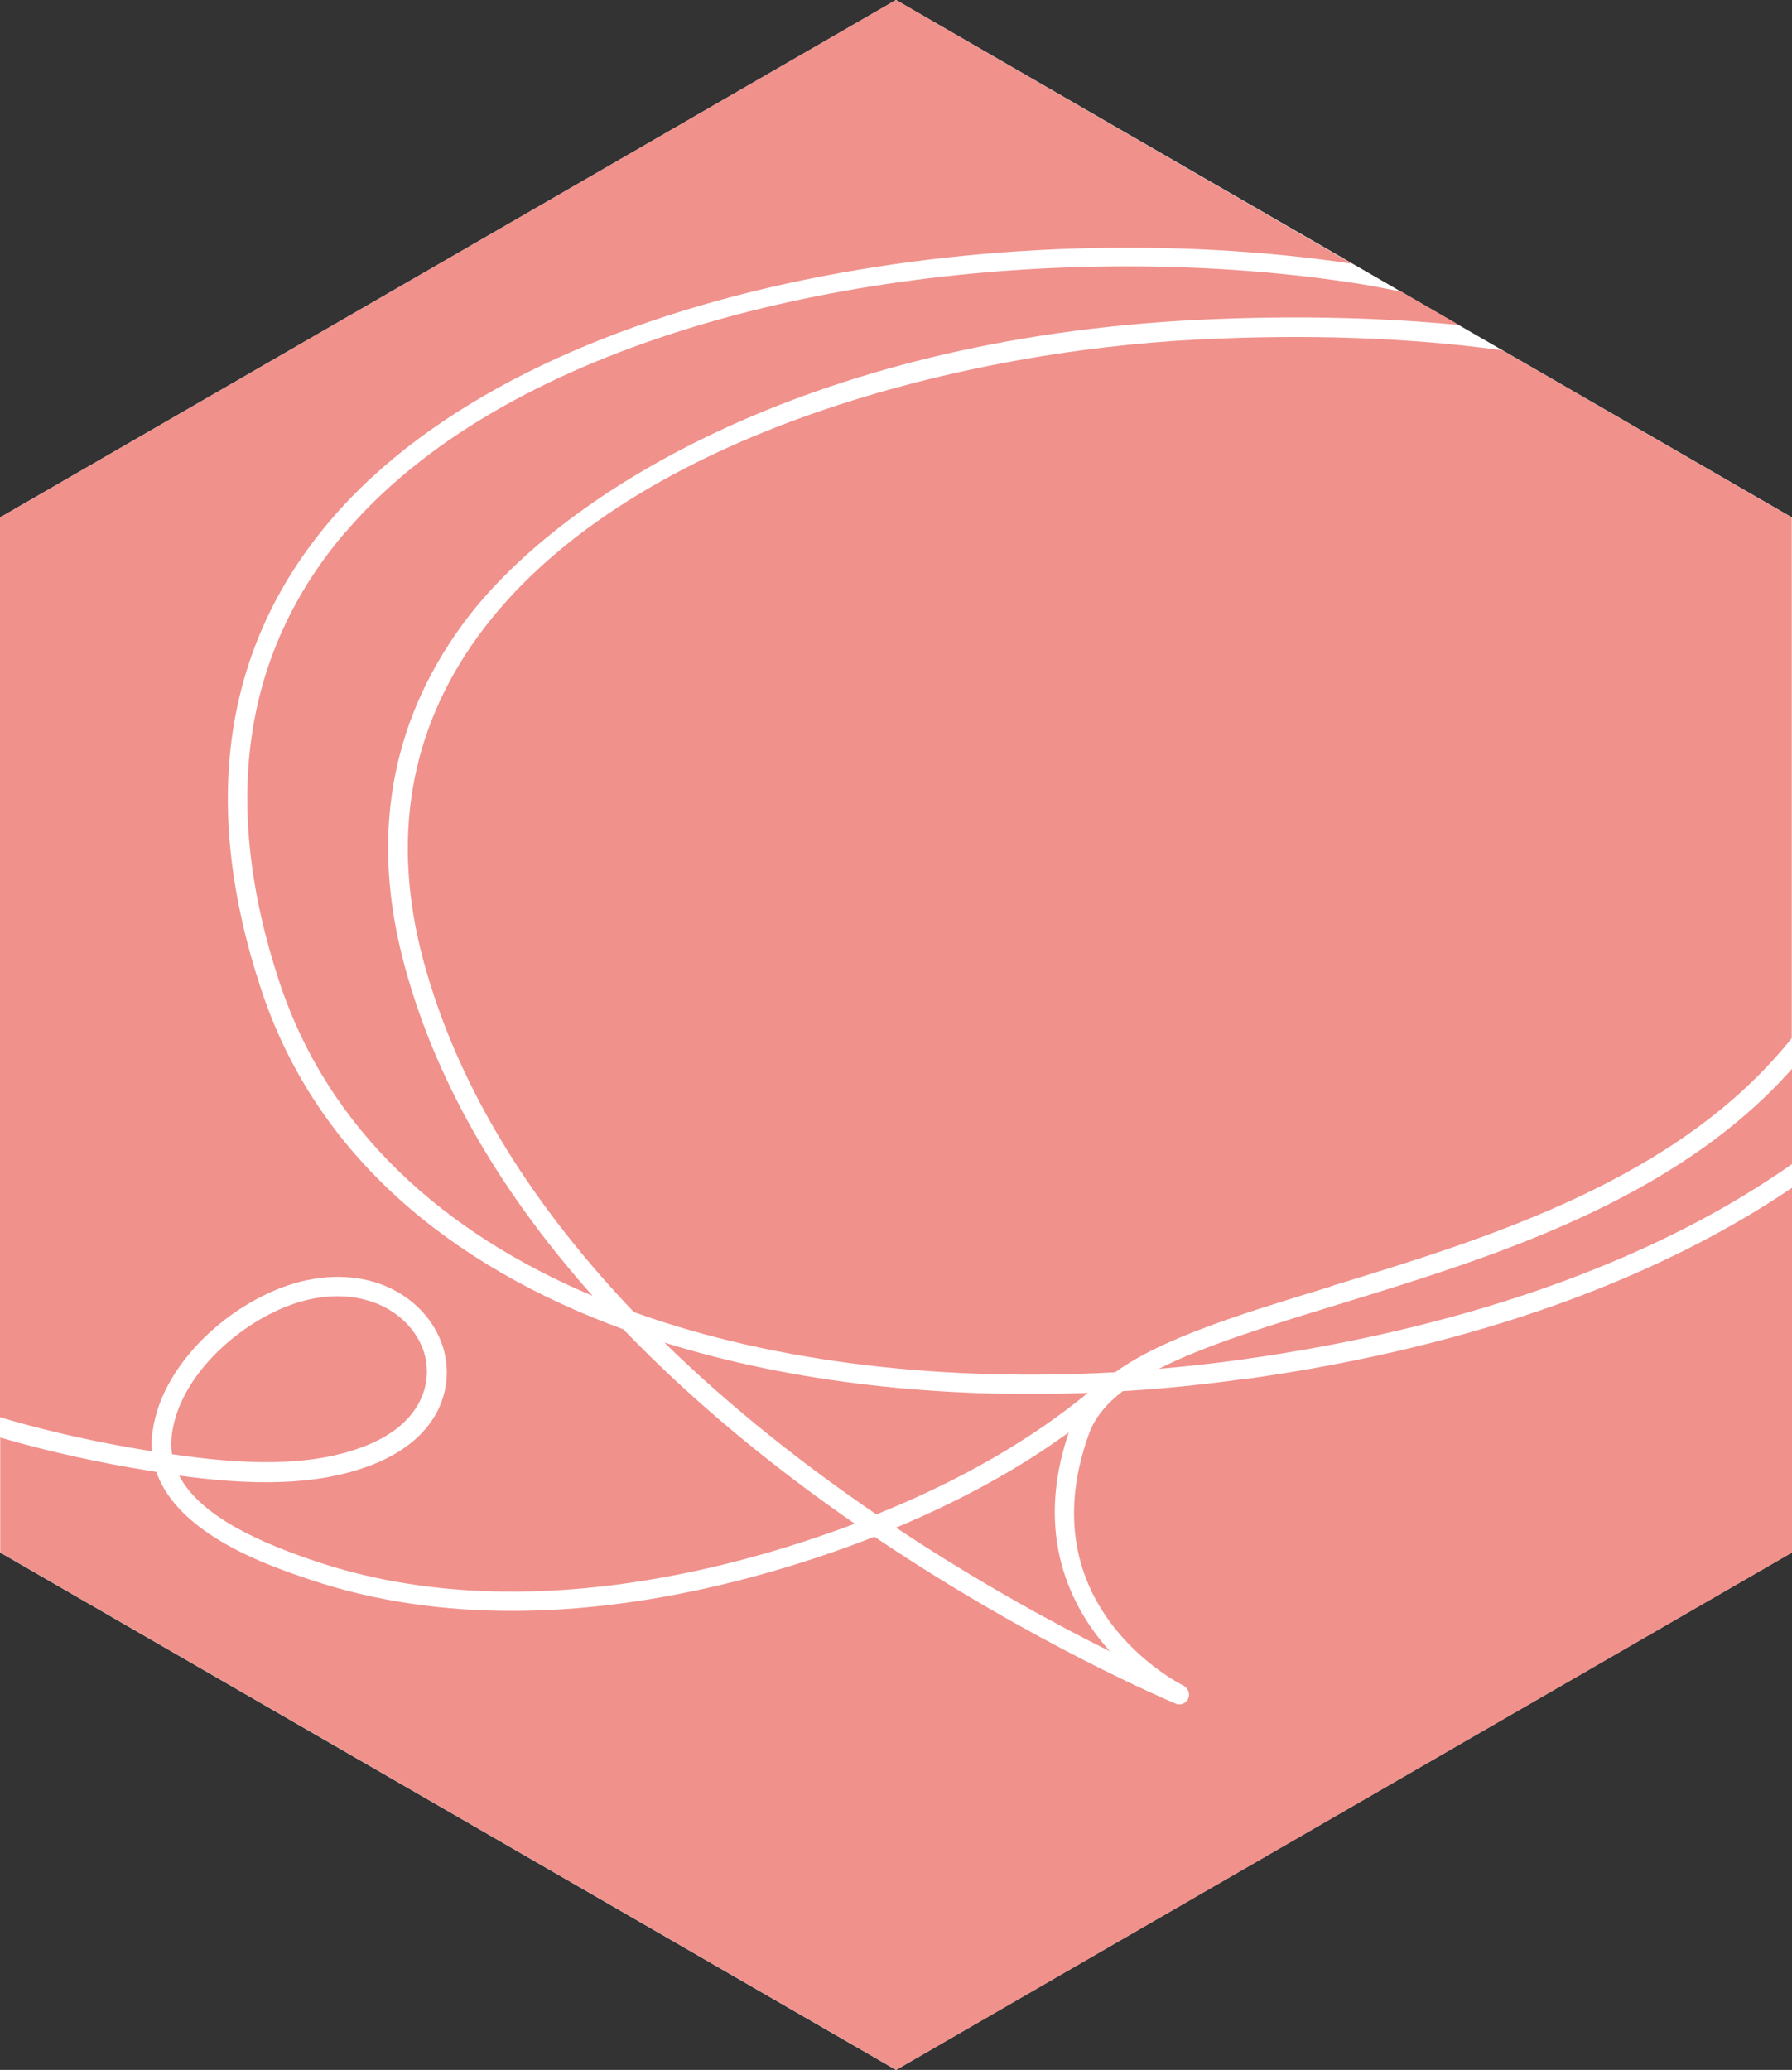 <svg xmlns="http://www.w3.org/2000/svg" id="a" viewBox="0 0 73.02 84.32"><rect x="0" y="0" width="73.02" height="84.32" fill="#333333" stroke="none"/><defs><style>      .b {        fill: #f0918c;      }      .c {        fill: #fff;      }    </style></defs><polygon class="c" points="36.51 0 0 21.08 0 63.24 36.51 84.32 73.02 63.24 73.02 21.08 36.51 0"></polygon><g><path class="b" d="M27.07,54.69c2.77,2.71,5.78,5.05,8.64,7,3.38-1.36,6.27-3.02,8.62-4.95-5.98,.23-11.97-.4-17.26-2.05Z"></path><path class="b" d="M54.25,52.39c6.41-1.96,14.15-4.33,18.76-10.1V21.08l-11.79-6.81c-3.73-.51-7.89-.67-12.4-.44-9.84,.49-23.43,3.95-29.35,12.1-2.79,3.84-3.54,8.28-2.22,13.19,1.48,5.49,4.72,10.28,8.58,14.33,5.87,2.11,12.78,2.83,19.61,2.45,1.94-1.4,5.11-2.37,8.81-3.5Z"></path><path class="b" d="M14.06,21.69c-4.17,4.9-5.07,11.05-2.68,18.3,2.01,6.09,6.73,10.25,12.77,12.8-3.45-3.87-6.3-8.38-7.67-13.47-1.39-5.15-.6-9.82,2.35-13.86,3.81-5.23,13.94-11.63,29.96-12.43,3.28-.16,6.96-.15,10.66,.21l-2.35-1.36c-.53-.1-1.04-.21-1.6-.3-3.01-.48-6.26-.73-9.6-.73-12.18,0-25.44,3.33-31.83,10.84Z"></path><path class="b" d="M36.51,62.23c3.42,2.27,6.55,3.96,8.72,5.04-1.61-1.79-3.1-4.73-1.68-8.92-2.02,1.47-4.38,2.77-7.04,3.88Z"></path><path class="b" d="M14.89,58.9c2.33-.92,2.74-2.6,2.4-3.77-.44-1.48-2.18-2.72-4.63-2.21-2.38,.5-5.29,2.86-5.65,5.47-.04,.3-.04,.58,0,.85,2.77,.4,5.57,.57,7.88-.34Z"></path><path class="b" d="M73.02,47.42v-3.88c-4.8,5.41-12.29,7.7-18.53,9.61-2.8,.86-5.39,1.65-7.27,2.61,1.14-.1,2.27-.22,3.39-.38,9.84-1.38,17.26-4.34,22.41-7.96Z"></path><path class="b" d="M50.72,56.17c-1.64,.23-3.31,.4-4.97,.5-.66,.51-1.14,1.08-1.37,1.72-2.54,7,3.59,10.15,3.85,10.28,.19,.1,.27,.33,.19,.52-.07,.15-.21,.24-.36,.24-.05,0-.1,0-.15-.03-.12-.05-5.75-2.4-12.28-6.8-.71,.28-1.43,.54-2.17,.79-3.42,1.15-7.89,2.23-12.59,2.23-2.73,0-5.53-.36-8.26-1.28-1.58-.53-5.35-1.8-6.24-4.38l-.42-.07c-1.69-.27-3.78-.7-5.94-1.33v4.68l36.51,21.08,36.51-21.08v-14.86c-5.24,3.55-12.62,6.45-22.3,7.8Z"></path><path class="b" d="M6.07,59.1s.08,.01,.12,.02c-.02-.27-.02-.54,.03-.83,.42-2.98,3.59-5.58,6.28-6.14,2.93-.61,5.01,.93,5.56,2.76,.45,1.49-.04,3.63-2.87,4.75-2.36,.93-5.14,.82-7.89,.45,.89,1.72,3.48,2.79,5.56,3.49,7.23,2.43,15.05,.83,20.34-.95,.56-.19,1.1-.38,1.63-.58-3.15-2.18-6.46-4.83-9.43-7.92-6.98-2.55-12.52-7.03-14.77-13.88-2.48-7.53-1.53-13.95,2.83-19.07,8.23-9.66,27.44-12.57,41.62-10.46L36.51,0,0,21.08V57.73c2.19,.66,4.35,1.09,6.07,1.37Z"></path></g></svg>